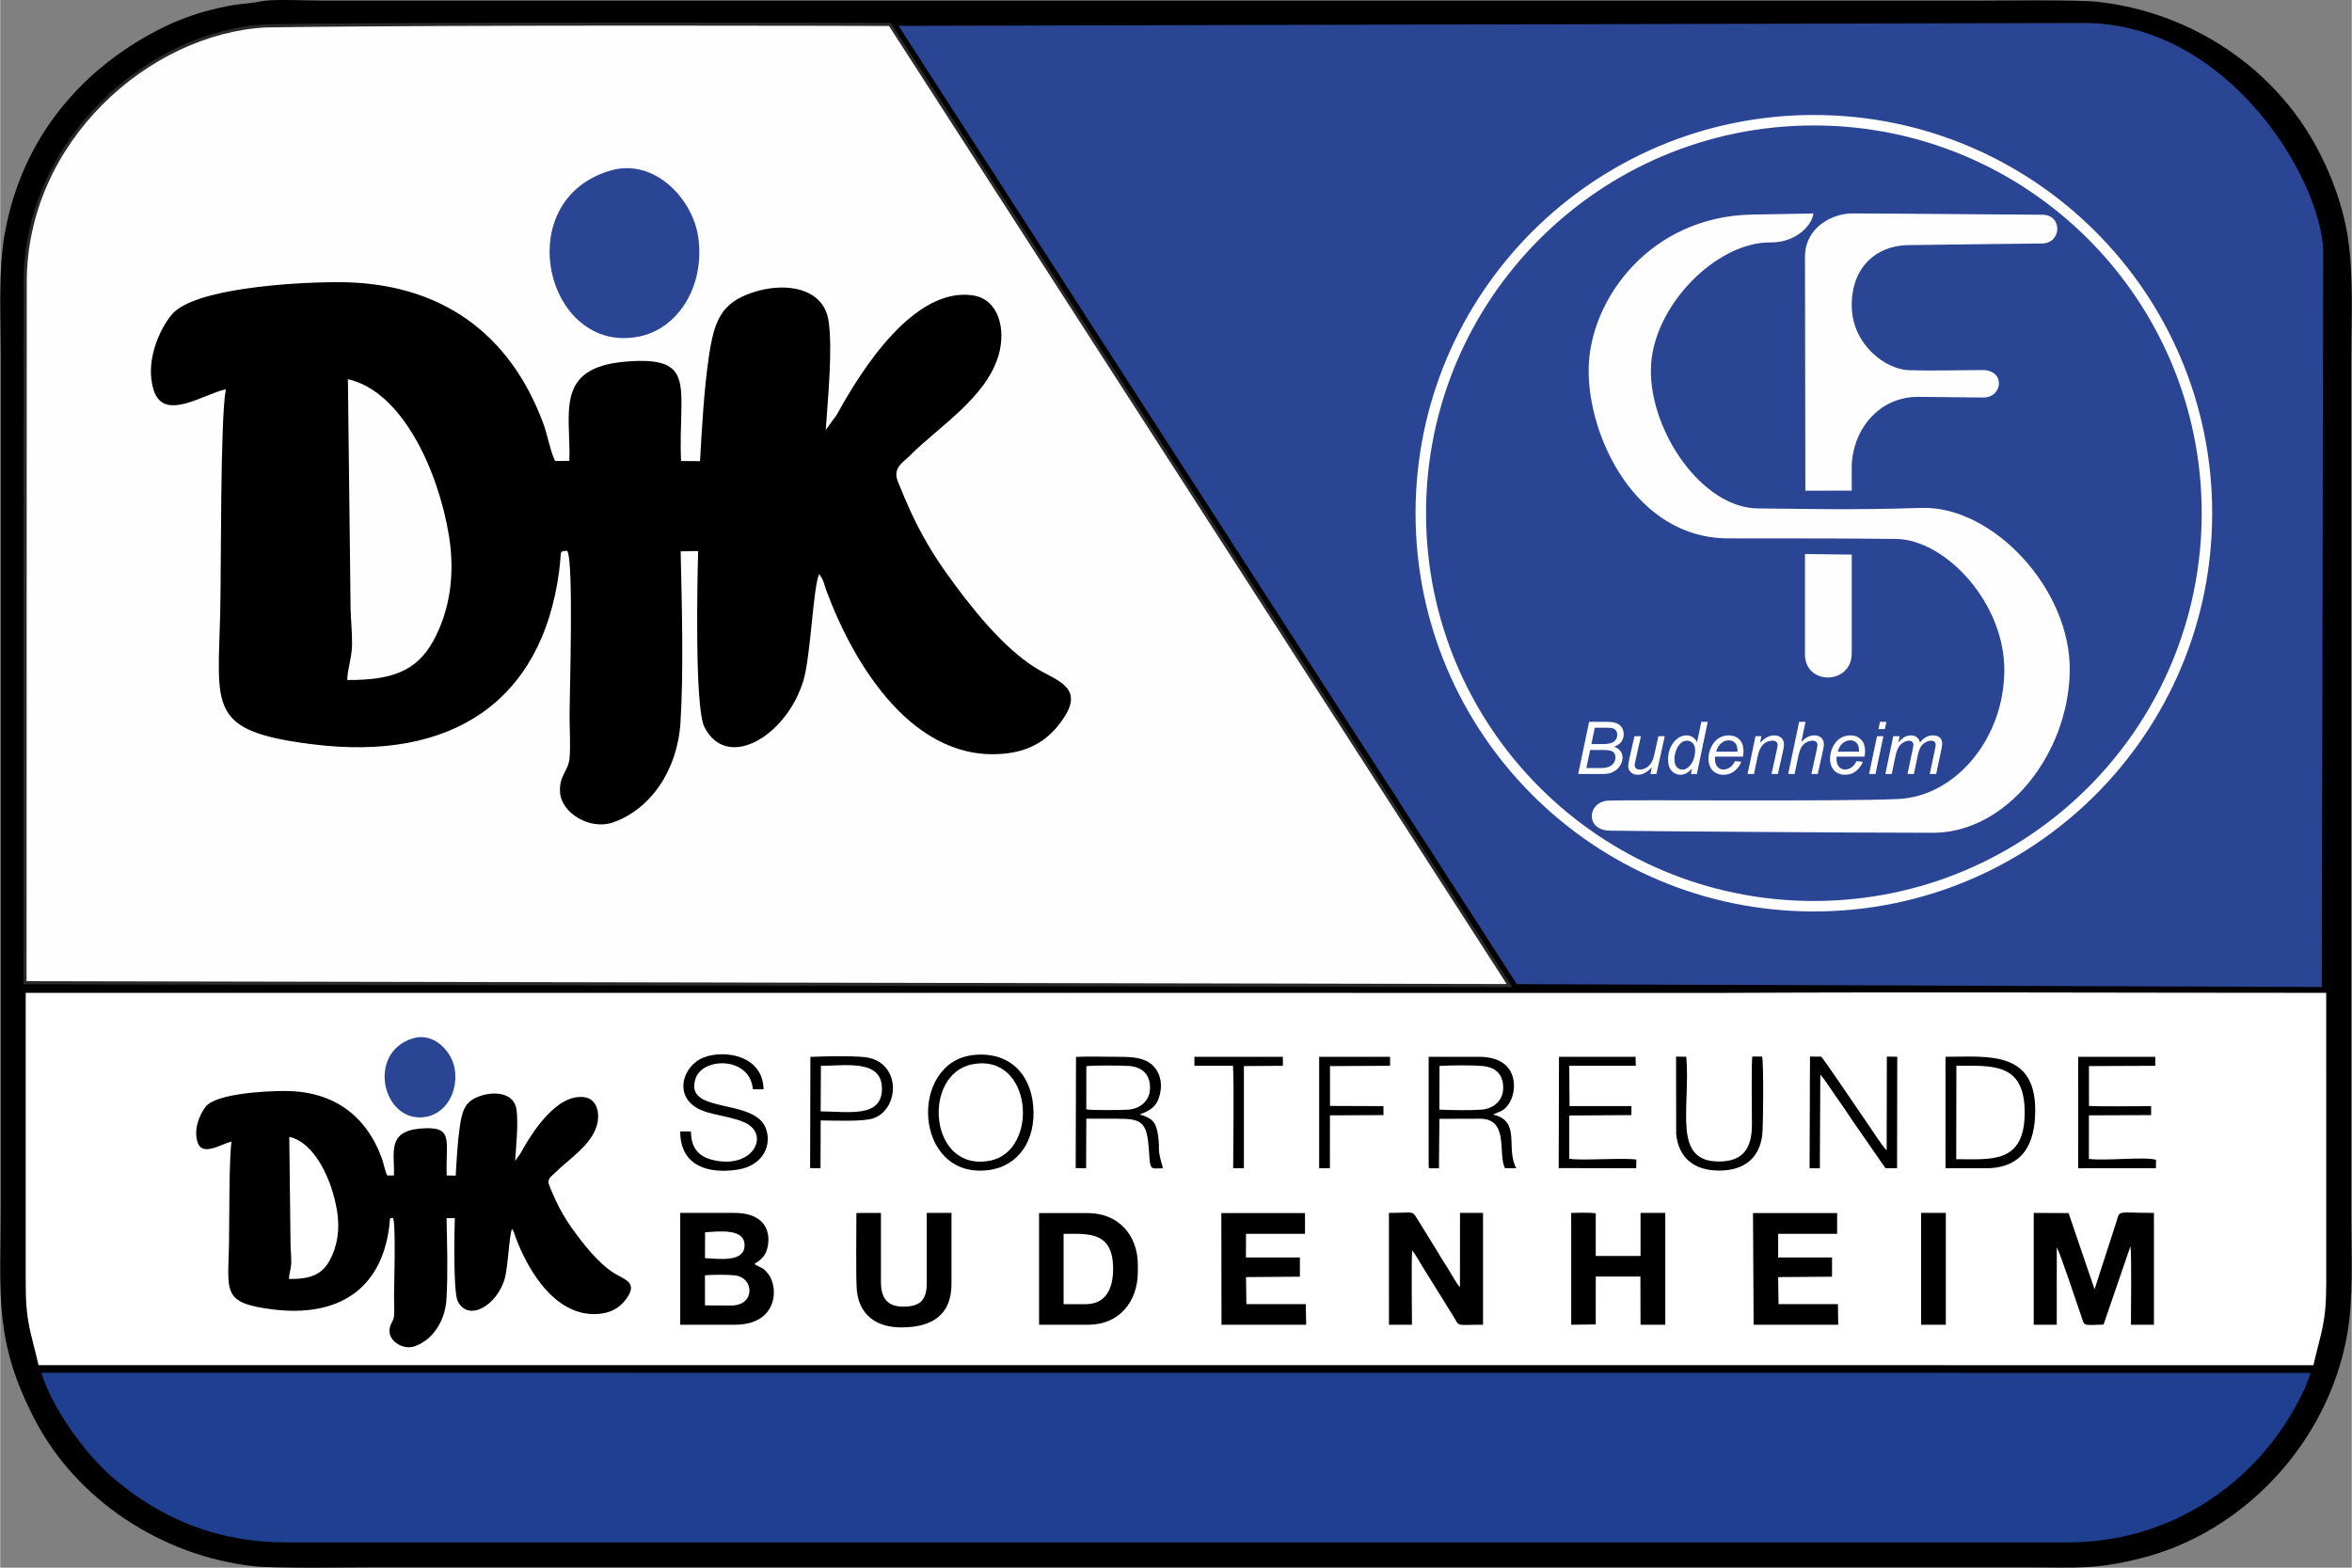 <?xml version="1.0" encoding="UTF-8"?>
<svg xmlns="http://www.w3.org/2000/svg" xmlns:xlink="http://www.w3.org/1999/xlink" xmlns:xodm="http://www.corel.com/coreldraw/odm/2003" xml:space="preserve" width="1773px" height="1182px" version="1.1" style="shape-rendering:geometricPrecision; text-rendering:geometricPrecision; image-rendering:optimizeQuality; fill-rule:evenodd; clip-rule:evenodd" viewBox="0 0 1773.99 1182.87">
 <rect x="0" y="0" width="1773.99" height="1182.87" fill="#808080" stroke="none"/>
 <defs>
  <style type="text/css">
   
    .str0 {stroke:#2B2A29;stroke-width:2.36;stroke-miterlimit:22.926}
    .fil1 {fill:#FEFEFE}
    .fil2 {fill:#294594}
    .fil5 {fill:#294594}
    .fil0 {fill:black}
    .fil4 {fill:#1F4091}
    .fil3 {fill:white}
   
  </style>
 </defs>
 <g id="Ebene_x0020_1">
  <g id="_2613064527936">
   <path class="fil0" d="M197.7 0.85c-16.08,3.02 -16.9,1.07 -39.16,6.69 -11.39,2.87 -24.45,7.68 -34,12.33 -60.86,29.62 -107.91,82.28 -121.08,156.28 -4.9,27.51 -3.13,59.16 -3.13,88.86l0 646.72c0,66.32 -5.16,99.56 25.58,159.06 31.26,60.49 95.58,103.36 165.66,111.01 15.47,1.68 72.25,0.88 91.83,0.88l1247.09 0c36.4,0 50.13,1.75 84.92,-7.06 76.32,-19.31 140.46,-86.26 155.09,-168.61 4.9,-27.56 3.13,-59.22 3.13,-88.86l0 -646.72c0,-29.61 1.69,-61.93 -2.23,-89.76 -3.61,-25.68 -12.94,-49.88 -23.31,-69.39 -32.42,-61.05 -94.97,-103.01 -165.71,-110.9 -15.26,-1.71 -72.41,-0.9 -91.82,-0.9 -415.7,0 -831.39,0 -1247.09,0 -10.81,0 -36.9,-1.29 -45.77,0.37z"></path>
   <path class="fil1 str0" d="M671.17 18.43l467.46 725.23 -1119.94 -2.19 0.17 -528.79c0.03,-106.29 92.83,-188.44 181.57,-193.16 147.44,-2.18 470.74,-1.09 470.74,-1.09z"></path>
   <path class="fil2" d="M677.72 19.52l466.37 723.04 607.27 2.19 1.09 -555.93c-2.18,-54.98 -72.09,-171.12 -180.21,-171.48l-894.52 2.18z"></path>
   <path class="fil3" d="M19.24 968.77c0,29.72 3.99,36.25 9.67,61.28l1716.14 0.02c5.64,-24.91 9.66,-31.32 9.66,-61.3l-0.02 -219.63c-151.22,0 -304.22,-0.72 -455.22,0.03l-1280.23 -0.05 0 219.65z"></path>
   <path class="fil4" d="M215.66 1163.78l1344.06 0c65.53,0 120.48,-31.44 155.78,-77.74 8.78,-11.53 22.46,-33.33 27.32,-50.13l-1711.69 -0.16c7.9,26.97 33.69,62.36 55.46,80.61 36.59,30.69 78.77,47.42 129.07,47.42z"></path>
   <g>
    <path class="fil0" d="M174.55 861.38c-1.99,10.4 -1.64,63.34 -1.98,78.87 -0.79,34.89 -4.92,43.01 33.03,47.74 49.42,6.17 81.57,-15.22 87.75,-61.58 1.09,-8.16 -0.23,-7 2.88,-7.46 2.44,3.19 0.87,50.91 0.87,59.09 0,4.38 0.39,10.89 -0.02,15 -0.46,4.62 -3.77,5.97 -3.37,12.13 0.49,7.3 10.66,13.56 18.94,10.65 13.28,-4.67 22.92,-18.52 23.99,-35.62 1.16,-18.25 0.5,-42.44 0.06,-61.03l6.25 -0.11c-0.27,9.04 -1.32,55.75 2.22,62.75 8.08,15.95 29.33,3.21 35.29,-16.54 2.62,-8.67 3.5,-33.57 5.62,-37.96 0.12,0.14 0.29,0.18 0.33,0.44 0.05,0.25 0.27,0.34 0.33,0.44 0.32,0.56 0.51,0.86 0.75,1.44 0.39,0.94 0.63,2.05 1.04,3.18 9.76,26.59 31.49,62.82 65.04,58.33 9.87,-1.32 15.71,-6.43 19.83,-12.74 7.21,-11.02 -3.07,-13.25 -10.13,-17.67 -11.94,-7.46 -23.42,-22.01 -32.09,-34.2 -4.43,-6.23 -8.5,-13.06 -12.08,-20.73 -1.8,-3.84 -3.31,-7.48 -4.93,-11.48 -2.02,-4.98 1.76,-6.72 4.7,-9.69 9.56,-9.66 26.62,-20.13 31.13,-35.21 2.83,-9.44 0.1,-20.18 -9.15,-21.53 -20.85,-3.06 -39.56,26.25 -48.4,42.45l-4.01 5.55c0.71,-10.77 2.54,-28.72 1,-38.92 -1.78,-11.91 -15.52,-13.92 -26.91,-10.16 -11.42,3.76 -13.89,10.02 -15.82,23.33 -1.7,11.68 -2.42,25.09 -3.09,36.87l-6.78 -0.05c-1.04,-26.46 6.11,-37.61 -19.85,-35.43 -25.51,2.15 -19.35,18.57 -19.96,35.39l-5.08 0.02c-1.53,-2.84 -2.76,-9.42 -4.14,-13.17 -11.85,-32.15 -36.48,-50.67 -73.57,-50.59 -15.89,0.03 -51.34,2.2 -59.07,11.67 -4.47,5.47 -9.51,16.92 -6.35,26.85 3.66,11.46 17.88,1.3 25.73,-0.32zm43.3 103.67c15.95,0.11 24.79,-3.19 30.71,-14.02 5.85,-10.71 7.81,-23.71 5.52,-37.6 -3.8,-23.02 -16.63,-51.32 -36.01,-55.64l0.96 81.76c0.08,4.2 0.57,8.04 0.53,12.83 -0.04,4.56 -1.7,8.95 -1.71,12.67z"></path>
    <path class="fil5" d="M311.5 783.43c-36.23,10.82 -22.6,65.97 10.55,59.11 13.66,-2.83 23.4,-17.84 20.93,-35.43 -1.87,-13.31 -15.47,-28.46 -31.48,-23.68z"></path>
   </g>
   <path class="fil0" d="M783.69 999.55l37.33 0c22.76,0 37.2,-17.06 37.2,-40.05l0 -4.99c0,-22.78 -14.8,-39.21 -37.91,-39.21l-36.62 0 0 84.25z"></path>
   <path class="fil0" d="M734.87 795.97c-50.01,4.67 -46.01,93.59 10.17,86.97 23.14,-2.73 36.38,-22.54 34.26,-48.26 -2.03,-24.52 -18.1,-41.18 -44.43,-38.71z"></path>
   <path class="fil0" d="M513 999.55l41.35 0c31.99,0 33.33,-27.95 24.87,-38.53 -4.03,-5.03 -4.72,-3.86 -10.23,-7.22 2.04,-2.02 3.25,-1.48 7.05,-6.11 4.85,-5.9 9.67,-32.51 -22.4,-32.51l-40.64 0 0 84.37z"></path>
   <path class="fil0" d="M1534.05 999.55l17.37 0 0.03 -58.47c3.25,6.38 14.16,39.7 18.22,51.25 2.89,8.22 0.26,7.74 17.05,7.12l20.3 -59.14c0.96,6.8 0.36,49.03 0.36,59.24l17.35 0 0 -84.37c-27.93,0 -25.52,-2.47 -28.18,6.29l-16.61 51.33 -19.6 -57.49 -26.29 -0.13 0 84.37z"></path>
   <path class="fil0" d="M1467.49 881.49l30.2 0c28.12,0 37.51,-18.27 37.5,-43.91 -0.03,-45.37 -36.64,-40.19 -67.7,-40.19l0 84.1z"></path>
   <path class="fil0" d="M1047.65 999.55l17.35 0c0,-13.16 -0.53,-45.05 0.16,-56.12 3.11,4 5.98,9.38 8.6,13.62l22.15 35.59c5.53,8.82 1.03,6.91 22.7,6.91l0 -84.37 -17.36 0 -0.05 56.01c-3.31,-3.64 -6.06,-9.37 -9.03,-14 -3,-4.67 -6,-9.51 -8.71,-14.12l-15.27 -24.66c-3.04,-5 -3.34,-3.23 -20.56,-3.23l0.02 84.37z"></path>
   <path class="fil3" d="M733.29 803.06c-38.13,7.47 -32.81,81.63 13.35,72.7 37.55,-7.27 32.22,-81.62 -13.35,-72.7z"></path>
   <path class="fil0" d="M1185.13 999.55l18.51 -0.23 0.01 -36.13 33.67 0 0.11 36.36 18.66 0 0 -84.37 -18.66 0 0 32.49 -33.79 0 -0.01 -32.18c-5.25,-0.78 -12.97,-0.33 -18.5,-0.31l0 84.37z"></path>
   <polygon class="fil0" points="1322.74,999.55 1386.57,999.55 1386.34,984.03 1341.54,984.02 1341.25,963.61 1381.89,963.31 1381.89,948.81 1341.25,948.81 1341.25,930.98 1385.74,930.98 1385.74,915.3 1322.28,915.3 "></polygon>
   <polygon class="fil0" points="921.31,999.55 985.2,999.55 984.91,984.03 940.1,984.02 939.81,963.6 980.45,963.31 980.45,948.81 939.74,948.81 939.81,930.98 984.31,930.98 984.31,915.3 921.2,915.3 "></polygon>
   <path class="fil0" d="M679.84 1001.57c22.3,0 37.79,-8.72 37.79,-32.8l0 -53.59 -18.65 0 0 52.88c0,13 -5.08,17.83 -17.71,17.83 -12.1,0 -16.85,-6.54 -16.85,-18.54l-0.01 -52.17 -18.51 0.06c0,10.94 -0.51,51.87 0.4,59.27 2.16,17.5 14.34,27.07 33.54,27.06z"></path>
   <path class="fil0" d="M1077.59 878.93l0.24 2.58 7.53 -0.01 0.34 -37.29 30.52 -0.1c22.3,0.01 13.39,26.5 18.92,37.3l8.55 0.09c-8.29,-15.18 3.96,-35.61 -17.59,-40.54 6.72,-2.94 8.78,-2.97 12.43,-8.89 3.01,-4.87 4.12,-11.49 2.96,-17.53 -2.25,-11.81 -12.25,-17.15 -25.98,-17.15l-37.91 0 -0.01 81.54z"></path>
   <path class="fil0" d="M811.33 881.37l7.85 0.1 0.16 -37.36c8.03,0 15.91,0.01 23.79,0 18.13,-0.01 22.11,2.47 23.45,24.13 0.98,15.83 1.26,13.26 10.61,13.26 -5.09,-17.52 -1.81,-11.12 -3.78,-25.14 -1.41,-10.05 -4.71,-12.73 -13.77,-15.51 8.24,-3.08 12.97,-5.88 15.18,-15.04 2.5,-10.38 -1.04,-18.9 -7.17,-23.44 -6.52,-4.82 -15.85,-4.99 -25.23,-4.98 -10.07,0 -20.89,-0.38 -30.86,0.06l-0.23 83.92z"></path>
   <path class="fil3" d="M1475.58 874.65c26.45,0 51.48,3.58 51.65,-34.93 0.18,-38.48 -24.96,-35.54 -51.52,-35.54l-0.13 70.47z"></path>
   <path class="fil0" d="M610.97 881.37l7.85 0.1 0.14 -36.05c9.83,0 32.01,1.14 39.91,-1.7 20.14,-7.23 21.01,-43.59 -7.49,-46.17 -10.21,-0.92 -29.44,-0.61 -40.18,-0.09l-0.23 83.91z"></path>
   <path class="fil0" d="M1364.95 881.5l7.76 0 0.34 -70.77c4.54,5.46 8.04,11.36 12.29,17.27 4.05,5.65 8.32,12.04 12.14,17.81l24.76 35.69 8.72 -0.05 0.13 -84.1 -7.85 -0.1 -0.14 70.62c-2.38,-1.61 -11.02,-15.24 -12.82,-17.75 -3.88,-5.42 -35.28,-52.3 -36.66,-52.84l-8.36 -0.07 -0.31 84.29z"></path>
   <path class="fil0" d="M521.09 853.72l-8.09 0c-0.02,26.78 22.22,32.12 43.4,28.78 19.29,-3.03 26.17,-18.93 20.98,-31.58 -1.84,-4.49 -5.09,-7.3 -9.03,-9.52 -17.45,-9.8 -51.41,-5.52 -43.7,-27.82 5.6,-16.19 41.16,-16.32 43.13,8.31l8.08 0c-0.53,-25.65 -29.32,-29.97 -44.9,-24.11 -17.03,6.4 -24.99,33.21 1.94,41.32 8.92,2.68 20.47,4.15 28.55,7.77 20.03,8.94 6.3,36.24 -24.62,28.17 -10.23,-2.67 -15.67,-9.12 -15.74,-21.32z"></path>
   <path class="fil3" d="M802.2 984.03l16.69 0c15.58,0 20.67,-12.25 20.67,-26.66 0,-28.56 -18.78,-26.39 -37.36,-26.39l0 53.05z"></path>
   <path class="fil0" d="M1567.58 881.5l58.65 -0.02 0.08 -6.37c-8.53,-2.57 -38.94,1.02 -50.64,-0.71l0.02 -32.84 46.9 -0.17 0 -6.78c-11.36,0 -37.1,0.45 -46.85,-0.16l-0.02 -30.05 50.02 -0.22 0 -6.79 -58.17 0 0.01 84.11z"></path>
   <path class="fil0" d="M1175.69 881.37l58.47 0.12 0.15 -6.55c-9.27,-1.57 -44.2,1.06 -50.64,-0.71l0.01 -32.55 46.88 -0.29 0 -6.78 -46.69 0 -0.19 -30.43 50.19 0 -0.19 -6.8 -57.76 0.01 -0.23 83.98z"></path>
   <path class="fil0" d="M1329.22 797.22l-7.45 0c-0.85,4.52 -0.32,43.18 -0.31,51.07 0.02,17.55 -6.19,27.85 -24.13,28.1 -36.44,0.51 -22.12,-39.42 -25.37,-79.04l-7.73 -0.1 0.1 58.48c1.77,17.87 13.57,27.48 32.27,27.51 18.79,0.02 30.31,-9.16 32.61,-26.48 0.89,-6.68 1.09,-53.74 0.01,-59.54z"></path>
   <polygon class="fil0" points="1449.08,999.56 1467.74,999.55 1467.74,915.18 1449.08,915.18 "></polygon>
   <path class="fil3" d="M1085.7 837.25c8.93,0.4 23.23,0.67 31.78,0.02 9.16,-0.69 16.2,-6.85 16.34,-16.12 0.16,-10.55 -5.72,-15.91 -15.54,-16.81 -8.3,-0.77 -24,-0.54 -32.5,-0.06l-0.08 32.97z"></path>
   <path class="fil3" d="M819.32 837.04c4.29,0.82 26.44,0.6 31.58,0.24 8.99,-0.64 16.36,-6.63 16.5,-16.09 0.16,-10.58 -5.84,-16.09 -15.74,-16.88 -4.75,-0.37 -28.71,-0.63 -32.3,0.23l-0.04 32.5z"></path>
   <path class="fil3" d="M618.94 838.58c20.44,0 46.45,5.34 46.23,-17.41 -0.22,-22.04 -27.28,-16.99 -46.05,-16.99l-0.18 34.4z"></path>
   <polygon class="fil0" points="995,881.5 1003.1,881.49 1003.12,841.56 1043.49,841.39 1043.49,834.61 1003.18,834.45 1003.16,804.4 1048.48,804.18 1048.48,797.39 995,797.39 "></polygon>
   <path class="fil0" d="M900.88 804.18l29.12 0c0.87,16.62 0.12,58.15 0.12,77.31l8.1 0 0 -77.09 29.4 -0.22 0 -6.79 -66.73 0 -0.01 6.79z"></path>
   <path class="fil3" d="M531.67 984.96l19.83 0.09c18.23,-0.01 17.43,-20.9 2.86,-22.74 -5.07,-0.64 -17.5,-0.54 -22.71,-0.07l0.02 22.72z"></path>
   <path class="fil3" d="M531.66 949.3c11.27,0.65 29.86,3.2 29.86,-9.75 0.01,-12.86 -18.89,-10.4 -29.77,-9.77l-0.09 19.52z"></path>
  </g>
  <g id="_2613064523664">
   <path class="fil0" d="M170.21 293.73c-4.22,22 -3.47,134.01 -4.2,166.88 -1.66,73.83 -10.41,90.99 69.89,101.01 104.57,13.06 172.61,-32.21 185.68,-130.29 2.31,-17.27 -0.49,-14.83 6.09,-15.79 5.16,6.74 1.84,107.72 1.84,125.03 0,9.25 0.83,23.04 -0.04,31.74 -0.97,9.77 -7.99,12.63 -7.13,25.66 1.02,15.45 22.55,28.7 40.07,22.53 28.1,-9.89 48.49,-39.17 50.77,-75.36 2.44,-38.61 1.05,-89.8 0.12,-129.14l13.23 -0.23c-0.59,19.14 -2.8,117.97 4.69,132.77 17.09,33.75 62.05,6.79 74.68,-35 5.54,-18.33 7.39,-71.03 11.87,-80.32 0.26,0.29 0.62,0.38 0.72,0.93 0.09,0.54 0.56,0.72 0.68,0.94 0.69,1.18 1.08,1.81 1.6,3.04 0.83,1.99 1.32,4.34 2.2,6.74 20.64,56.26 66.62,132.92 137.62,123.41 20.87,-2.8 33.23,-13.6 41.96,-26.94 15.25,-23.34 -6.51,-28.04 -21.45,-37.39 -25.26,-15.8 -49.55,-46.58 -67.89,-72.38 -9.38,-13.18 -17.99,-27.63 -25.57,-43.85 -3.8,-8.14 -6.99,-15.83 -10.42,-24.29 -4.27,-10.54 3.72,-14.22 9.94,-20.51 20.22,-20.43 56.34,-42.6 65.88,-74.51 5.97,-19.97 0.19,-42.68 -19.37,-45.55 -44.11,-6.46 -83.71,55.55 -102.41,89.82l-8.49 11.74c1.5,-22.79 5.37,-60.75 2.12,-82.34 -3.78,-25.2 -32.83,-29.46 -56.94,-21.51 -24.17,7.97 -29.38,21.21 -33.47,49.37 -3.59,24.72 -5.12,53.09 -6.55,78.01l-14.34 -0.1c-2.2,-56 12.93,-79.59 -41.99,-74.97 -53.98,4.54 -40.96,39.29 -42.25,74.89l-10.73 0.04c-3.24,-6.02 -5.85,-19.94 -8.77,-27.86 -25.07,-68.03 -77.18,-107.23 -155.68,-107.06 -33.6,0.07 -108.61,4.67 -124.97,24.69 -9.46,11.59 -20.12,35.81 -13.43,56.82 7.72,24.25 37.82,2.75 54.44,-0.67zm91.61 219.34c33.75,0.23 52.46,-6.74 64.98,-29.65 12.38,-22.67 16.52,-50.18 11.67,-79.56 -8.04,-48.72 -35.17,-108.6 -76.17,-117.74l2.02 173c0.16,8.9 1.2,17.02 1.11,27.14 -0.08,9.67 -3.58,18.95 -3.61,26.81z"></path>
   <path class="fil5" d="M459.98 128.8c-76.66,22.89 -47.82,139.57 22.31,125.06 28.92,-5.99 49.53,-37.75 44.3,-74.96 -3.96,-28.17 -32.73,-60.22 -66.61,-50.1z"></path>
  </g>
  <path class="fil1" d="M1190.39 583.99l8.25 -39.36 12.54 0c2.29,0 3.98,0.1 5.08,0.28 1.81,0.3 3.34,0.83 4.57,1.59 1.25,0.76 2.21,1.81 2.89,3.12 0.69,1.32 1.02,2.76 1.02,4.36 0,2.16 -0.59,4.06 -1.79,5.71 -1.19,1.65 -3.02,2.9 -5.49,3.76 2.15,0.7 3.75,1.75 4.81,3.16 1.06,1.4 1.6,3.04 1.6,4.92 0,2.17 -0.64,4.24 -1.91,6.23 -1.27,1.99 -2.96,3.52 -5.06,4.6 -2.09,1.08 -4.43,1.63 -7.01,1.63l-19.5 0zm9.95 -22.54l8.37 0c4.01,0 6.86,-0.61 8.58,-1.83 1.71,-1.22 2.56,-2.99 2.56,-5.33 0,-1.12 -0.27,-2.08 -0.81,-2.89 -0.55,-0.8 -1.28,-1.4 -2.18,-1.76 -0.92,-0.37 -2.63,-0.55 -5.14,-0.55l-8.79 0 -2.59 12.36zm-3.79 18.08l9.3 0c2.46,0 4.12,-0.08 4.98,-0.23 1.72,-0.3 3.12,-0.78 4.2,-1.47 1.08,-0.7 1.92,-1.6 2.53,-2.73 0.62,-1.14 0.92,-2.32 0.92,-3.55 0,-1.84 -0.59,-3.25 -1.77,-4.21 -1.18,-0.96 -3.47,-1.44 -6.86,-1.44l-10.44 0 -2.86 13.63zm49.44 -0.7c-3.42,3.84 -6.93,5.76 -10.51,5.76 -2.2,0 -3.98,-0.62 -5.33,-1.88 -1.36,-1.25 -2.03,-2.79 -2.03,-4.61 0,-1.19 0.33,-3.25 0.99,-6.17l3.75 -16.47 4.88 0 -4.15 18.47c-0.35,1.54 -0.52,2.74 -0.52,3.59 0,0.98 0.33,1.75 1,2.29 0.66,0.55 1.64,0.82 2.93,0.82 1.38,0 2.73,-0.33 4.05,-0.99 1.32,-0.66 2.45,-1.54 3.41,-2.66 0.95,-1.12 1.73,-2.45 2.33,-3.98 0.4,-0.97 0.86,-2.68 1.39,-5.14l2.71 -12.4 4.82 0 -6.31 28.53 -4.49 0 1.08 -5.16zm30.3 1.03c-2.78,3.15 -5.67,4.73 -8.69,4.73 -2.7,0 -4.94,-1 -6.74,-2.99 -1.79,-1.98 -2.69,-4.88 -2.69,-8.66 0,-3.46 0.71,-6.63 2.13,-9.5 1.42,-2.87 3.2,-5.01 5.33,-6.44 2.14,-1.43 4.28,-2.14 6.42,-2.14 3.54,0 6.22,1.7 8.02,5.11l3.21 -15.34 4.84 0 -8.19 39.36 -4.5 0 0.86 -4.13zm-13.29 -7.84c0,1.98 0.21,3.55 0.6,4.68 0.39,1.15 1.06,2.09 2.02,2.85 0.94,0.76 2.07,1.14 3.4,1.14 2.21,0 4.21,-1.15 5.99,-3.43 2.4,-3.02 3.6,-6.77 3.6,-11.22 0,-2.24 -0.58,-4 -1.76,-5.27 -1.19,-1.27 -2.68,-1.9 -4.47,-1.9 -1.16,0 -2.22,0.26 -3.18,0.78 -0.96,0.51 -1.91,1.39 -2.85,2.63 -0.94,1.23 -1.73,2.81 -2.37,4.71 -0.65,1.92 -0.98,3.59 -0.98,5.03zm45.65 2.29l4.72 0.44c-0.68,2.35 -2.25,4.56 -4.69,6.68 -2.45,2.11 -5.37,3.16 -8.76,3.16 -2.12,0 -4.06,-0.49 -5.82,-1.46 -1.77,-0.98 -3.11,-2.39 -4.04,-4.25 -0.92,-1.86 -1.38,-3.97 -1.38,-6.34 0,-3.11 0.72,-6.12 2.16,-9.04 1.45,-2.93 3.32,-5.1 5.61,-6.52 2.3,-1.42 4.78,-2.12 7.45,-2.12 3.41,0 6.13,1.05 8.16,3.16 2.04,2.1 3.05,4.97 3.05,8.61 0,1.39 -0.12,2.81 -0.37,4.28l-21.06 0c-0.07,0.55 -0.11,1.05 -0.11,1.5 0,2.67 0.61,4.71 1.85,6.12 1.23,1.4 2.74,2.1 4.52,2.1 1.66,0 3.31,-0.54 4.93,-1.63 1.62,-1.08 2.88,-2.64 3.78,-4.69zm-14.19 -7.14l16.07 0c0.01,-0.5 0.02,-0.85 0.02,-1.07 0,-2.42 -0.61,-4.28 -1.83,-5.57 -1.23,-1.29 -2.79,-1.94 -4.72,-1.94 -2.08,0 -3.98,0.72 -5.69,2.14 -1.73,1.43 -3,3.57 -3.85,6.44zm23.74 16.82l5.97 -28.53 4.44 0 -1.03 4.98c1.93,-1.94 3.75,-3.36 5.42,-4.25 1.69,-0.88 3.41,-1.33 5.16,-1.33 2.34,0 4.17,0.63 5.5,1.88 1.32,1.26 1.99,2.94 1.99,5.04 0,1.06 -0.24,2.71 -0.74,4.99l-3.86 17.22 -4.82 0 4 -18.04c0.39,-1.76 0.6,-3.05 0.6,-3.89 0,-0.95 -0.33,-1.72 -1,-2.3 -0.67,-0.6 -1.63,-0.89 -2.9,-0.89 -2.53,0 -4.79,0.89 -6.77,2.67 -1.98,1.79 -3.44,4.85 -4.37,9.18l-2.76 13.27 -4.83 0zm30.62 0l8.25 -39.36 4.82 0 -3.17 15.13c1.78,-1.75 3.44,-3.01 4.97,-3.77 1.54,-0.76 3.11,-1.13 4.73,-1.13 2.32,0 4.13,0.62 5.42,1.87 1.28,1.23 1.92,2.87 1.92,4.91 0,1 -0.3,2.84 -0.91,5.53l-3.72 16.82 -4.83 0 3.8 -17.24c0.54,-2.5 0.81,-4.07 0.81,-4.72 0,-0.93 -0.31,-1.69 -0.94,-2.27 -0.63,-0.6 -1.55,-0.89 -2.74,-0.89 -1.72,0 -3.36,0.46 -4.92,1.38 -1.55,0.92 -2.78,2.17 -3.67,3.78 -0.88,1.59 -1.69,4.17 -2.43,7.73l-2.56 12.23 -4.83 0zm51.53 -9.68l4.72 0.44c-0.68,2.35 -2.25,4.56 -4.7,6.68 -2.44,2.11 -5.36,3.16 -8.75,3.16 -2.12,0 -4.06,-0.49 -5.82,-1.46 -1.77,-0.98 -3.11,-2.39 -4.04,-4.25 -0.93,-1.86 -1.38,-3.97 -1.38,-6.34 0,-3.11 0.72,-6.12 2.16,-9.04 1.45,-2.93 3.32,-5.1 5.6,-6.52 2.3,-1.42 4.79,-2.12 7.46,-2.12 3.41,0 6.13,1.05 8.16,3.16 2.03,2.1 3.05,4.97 3.05,8.61 0,1.39 -0.13,2.81 -0.37,4.28l-21.06 0c-0.07,0.55 -0.11,1.05 -0.11,1.5 0,2.67 0.61,4.71 1.85,6.12 1.23,1.4 2.74,2.1 4.51,2.1 1.67,0 3.32,-0.54 4.94,-1.63 1.61,-1.08 2.88,-2.64 3.78,-4.69zm-14.19 -7.14l16.06 0c0.02,-0.5 0.03,-0.85 0.03,-1.07 0,-2.42 -0.61,-4.28 -1.83,-5.57 -1.23,-1.29 -2.8,-1.94 -4.72,-1.94 -2.09,0 -3.98,0.72 -5.7,2.14 -1.72,1.43 -2.99,3.57 -3.84,6.44zm30.77 -17.04l1.16 -5.5 4.83 0 -1.16 5.5 -4.83 0zm-7.09 33.86l5.98 -28.53 4.82 0 -5.97 28.53 -4.83 0zm12.27 0l5.97 -28.53 4.83 0 -0.99 4.72c1.8,-2.02 3.43,-3.41 4.85,-4.17 1.42,-0.77 2.97,-1.15 4.63,-1.15 1.78,0 3.26,0.47 4.45,1.41 1.19,0.93 1.97,2.24 2.36,3.93 1.44,-1.79 2.97,-3.13 4.58,-4.01 1.6,-0.89 3.28,-1.33 5.06,-1.33 2.38,0 4.17,0.56 5.36,1.68 1.19,1.13 1.79,2.71 1.79,4.75 0,0.87 -0.21,2.31 -0.64,4.34l-3.9 18.36 -4.83 0 3.95 -18.82c0.34,-1.54 0.51,-2.64 0.51,-3.3 0,-0.93 -0.3,-1.66 -0.88,-2.19 -0.6,-0.54 -1.43,-0.81 -2.51,-0.81 -1.46,0 -2.93,0.44 -4.45,1.31 -1.51,0.87 -2.68,2.02 -3.51,3.43 -0.84,1.42 -1.57,3.6 -2.2,6.54l-2.9 13.84 -4.82 0 4.03 -19.22c0.28,-1.31 0.43,-2.24 0.43,-2.8 0,-0.92 -0.3,-1.67 -0.87,-2.24 -0.59,-0.58 -1.35,-0.86 -2.27,-0.86 -1.39,0 -2.84,0.44 -4.35,1.31 -1.52,0.88 -2.74,2.1 -3.7,3.65 -0.95,1.56 -1.73,3.79 -2.33,6.68l-2.82 13.48 -4.83 0zm-54.28 -422.92l-46.12 0.81c-77.01,1.35 -122.59,63.93 -123.4,116.12 -0.81,52.19 36.01,128.21 105.19,128.21 69.19,0 89.41,0.04 126.64,0.44 37.22,0.4 82.12,48.15 81.72,99.53 -0.41,51.38 -36.82,94.67 -80.11,96.69 -43.29,2.02 -202.28,0.4 -218.47,1.21 -16.18,0.81 -17.8,22.25 0.81,22.66 18.61,0.4 188.54,1.62 243.96,1.62 55.43,0 101.95,-59.24 103.17,-121.55 1.21,-62.3 -58.23,-125.27 -111.78,-123.59 -53.55,1.67 -82.01,0.77 -123.69,0.37 -41.67,-0.4 -81.32,-57.86 -80.51,-105.19 0.81,-47.33 49.77,-96.29 90.63,-95.48 19.82,0 31.15,-13.76 31.96,-21.85zm-6.35 32.08l0.28 177.09 35 -0.06 -0.01 -17.62c-0.01,-25.79 18.69,-53.46 50.75,-53.12l48.36 0.51c14.93,0.16 17.08,-20.78 -0.59,-20.74 -17.67,0.04 -37.87,0.66 -55.38,0.11 -17.52,-0.55 -42.69,-19.14 -43.13,-48.18 -0.45,-29.04 18.14,-45.9 42.69,-46.2 24.55,-0.29 85.52,-1.14 100.73,-1.21 15.21,-0.07 15.71,-21.7 0.44,-21.7 -15.27,0 -129.37,-1.1 -143.86,-0.99 -14.5,0.12 -34.88,10.27 -35.28,32.11zm0 224.87l0 75.76c0,23.53 35.28,23.14 35.28,-0.91 0,-24.05 0,-74.43 0,-74.43l-35.28 -0.42zm6.7 -331.27c165.95,0 300.49,134.53 300.49,300.48 0,165.96 -134.54,300.49 -300.49,300.49 -165.95,0 -300.48,-134.53 -300.48,-300.49 0,-165.95 134.53,-300.48 300.48,-300.48zm0 7.91c161.59,0 292.58,130.99 292.58,292.57 0,161.59 -130.99,292.58 -292.58,292.58 -161.58,0 -292.57,-130.99 -292.57,-292.58 0,-161.58 130.99,-292.57 292.57,-292.57z"></path>
 </g>
</svg>
